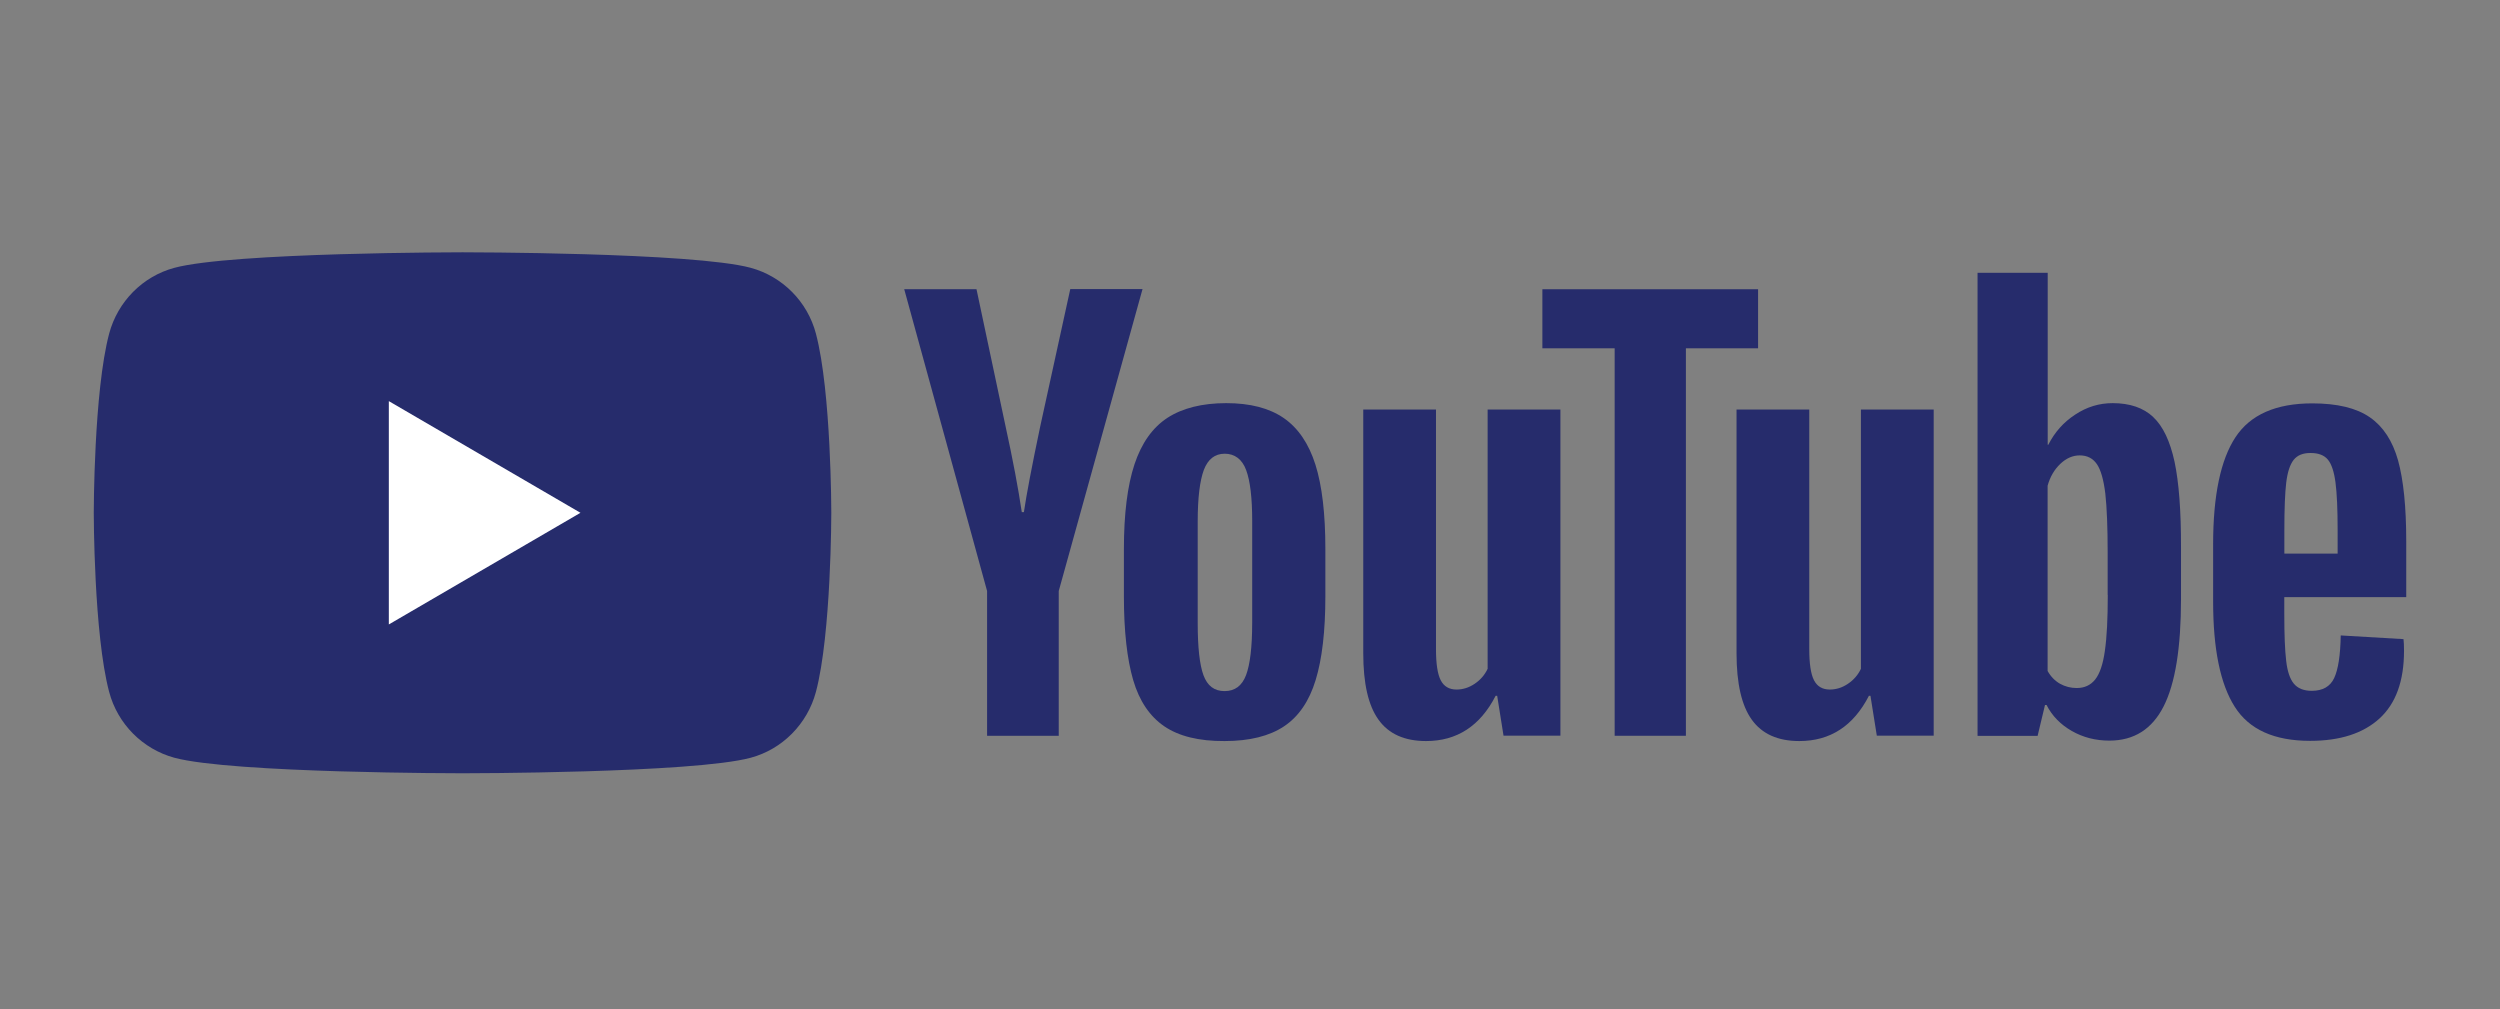 <?xml version="1.0" encoding="UTF-8"?>
<svg xmlns="http://www.w3.org/2000/svg" width="109" height="44" viewBox="0 0 109 44" fill="none">
  <rect x="0" y="0" width="109" height="44" fill="#808080" stroke="none"/>
  <path d="M35.574 14.546C35.207 13.152 34.116 12.053 32.73 11.676C30.223 11 20.167 11 20.167 11C20.167 11 10.115 11 7.603 11.677C6.221 12.048 5.132 13.149 4.759 14.546C4.088 17.076 4.088 22.358 4.088 22.358C4.088 22.358 4.088 27.639 4.759 30.168C5.127 31.561 6.217 32.66 7.603 33.038C10.115 33.715 20.167 33.715 20.167 33.715C20.167 33.715 30.223 33.715 32.73 33.038C34.111 32.667 35.2 31.566 35.574 30.168C36.245 27.638 36.245 22.358 36.245 22.358C36.245 22.358 36.245 17.076 35.574 14.548V14.546Z" fill="#262C6C"></path>
  <path d="M16.953 17.489V27.226L25.308 22.358L16.953 17.489Z" fill="white"></path>
  <path d="M55.971 18.227C55.342 17.794 54.508 17.577 53.464 17.577C52.42 17.577 51.551 17.794 50.901 18.217C50.252 18.641 49.772 19.316 49.463 20.246C49.156 21.176 49.002 22.405 49.002 23.938V26.002C49.002 27.519 49.14 28.733 49.406 29.648C49.673 30.562 50.128 31.233 50.762 31.666C51.397 32.1 52.276 32.317 53.392 32.31C54.481 32.31 55.346 32.093 55.981 31.67C56.62 31.246 57.082 30.571 57.362 29.651C57.644 28.732 57.786 27.514 57.786 25.995V23.931C57.786 22.403 57.642 21.174 57.352 20.256C57.06 19.338 56.6 18.661 55.971 18.227ZM54.595 27.165C54.595 28.213 54.502 28.97 54.328 29.436C54.15 29.9 53.843 30.132 53.392 30.132C52.94 30.132 52.64 29.9 52.47 29.436C52.303 28.977 52.22 28.218 52.22 27.165V22.73C52.22 21.707 52.313 20.959 52.487 20.49C52.667 20.019 52.969 19.782 53.398 19.782C53.828 19.782 54.155 20.019 54.33 20.49C54.509 20.966 54.596 21.709 54.596 22.73V27.165H54.595Z" fill="#262C6C"></path>
  <path d="M64.859 29.162C64.737 29.424 64.547 29.643 64.297 29.812C64.047 29.982 63.78 30.064 63.503 30.064C63.181 30.064 62.951 29.926 62.814 29.656C62.676 29.387 62.609 28.933 62.609 28.298V17.855H59.438V28.479C59.438 29.797 59.657 30.762 60.104 31.38C60.548 32 61.24 32.31 62.176 32.31C63.522 32.31 64.534 31.654 65.21 30.337H65.277L65.554 32.076H68.034V17.855H64.861V29.16L64.859 29.162Z" fill="#262C6C"></path>
  <path d="M46.664 12.604L45.354 18.591C44.986 20.342 44.75 21.587 44.642 22.329H44.55C44.396 21.292 44.161 20.043 43.839 18.571L42.575 12.609H39.424L43.037 25.768V32.081H46.161V25.768L49.814 12.604H46.663H46.664Z" fill="#262C6C"></path>
  <path d="M81.135 29.162C81.012 29.424 80.822 29.643 80.572 29.812C80.322 29.982 80.056 30.064 79.779 30.064C79.457 30.064 79.227 29.926 79.089 29.656C78.951 29.387 78.884 28.933 78.884 28.298V17.855H75.713V28.479C75.713 29.797 75.933 30.762 76.379 31.38C76.824 32 77.515 32.31 78.451 32.31C79.797 32.31 80.809 31.654 81.485 30.337H81.552L81.829 32.076H84.309V17.855H81.136V29.16L81.135 29.162Z" fill="#262C6C"></path>
  <path d="M99.598 26.034H104.912V23.597C104.912 22.098 104.79 20.922 104.555 20.071C104.315 19.22 103.906 18.595 103.322 18.192C102.738 17.789 101.904 17.587 100.815 17.587C99.234 17.587 98.118 18.078 97.469 19.059C96.819 20.044 96.492 21.599 96.492 23.736V26.22C96.492 28.295 96.804 29.824 97.434 30.814C98.061 31.807 99.157 32.301 100.722 32.301C102.028 32.301 103.035 31.976 103.746 31.326C104.458 30.675 104.815 29.695 104.815 28.378C104.815 28.161 104.808 27.99 104.793 27.866L102.056 27.705C102.041 28.572 101.944 29.192 101.77 29.563C101.597 29.934 101.269 30.12 100.793 30.12C100.441 30.12 100.179 30.012 100.009 29.805C99.841 29.599 99.727 29.263 99.677 28.808C99.622 28.349 99.595 27.668 99.595 26.754V26.032L99.598 26.034ZM99.598 24.134V23.113C99.598 22.188 99.625 21.491 99.68 21.037C99.736 20.583 99.843 20.253 100.003 20.051C100.162 19.849 100.412 19.746 100.749 19.751C101.088 19.751 101.338 19.849 101.496 20.041C101.655 20.232 101.766 20.568 101.828 21.038C101.889 21.509 101.921 22.2 101.921 23.114V24.136H99.598V24.134Z" fill="#262C6C"></path>
  <path d="M93.881 18.182C93.451 17.779 92.862 17.577 92.111 17.577C91.527 17.577 90.985 17.741 90.478 18.077C89.971 18.407 89.583 18.846 89.307 19.389H89.28V11.894H86.221V32.083H88.84L89.162 30.737H89.229C89.474 31.218 89.844 31.593 90.335 31.873C90.825 32.152 91.369 32.291 91.968 32.291C93.042 32.291 93.831 31.792 94.336 30.794C94.842 29.797 95.092 28.239 95.092 26.117V23.866C95.096 22.276 95 21.032 94.811 20.134C94.616 19.237 94.309 18.586 93.879 18.183L93.881 18.182ZM91.773 28.373C91.691 28.962 91.548 29.378 91.349 29.627C91.149 29.876 90.882 29.998 90.545 29.998C90.283 29.998 90.043 29.936 89.818 29.812C89.599 29.688 89.414 29.502 89.276 29.255V21.176C89.384 20.788 89.568 20.474 89.828 20.226C90.09 19.978 90.37 19.855 90.677 19.855C91 19.855 91.25 19.983 91.424 20.236C91.597 20.488 91.719 20.922 91.792 21.521C91.859 22.126 91.894 22.983 91.894 24.097V25.936H91.899C91.899 26.976 91.859 27.785 91.772 28.374L91.773 28.373Z" fill="#262C6C"></path>
  <path d="M76.652 12.611H67.248V15.186H70.399V32.08H73.505V15.186H76.652V12.611Z" fill="#262C6C"></path>
</svg>
